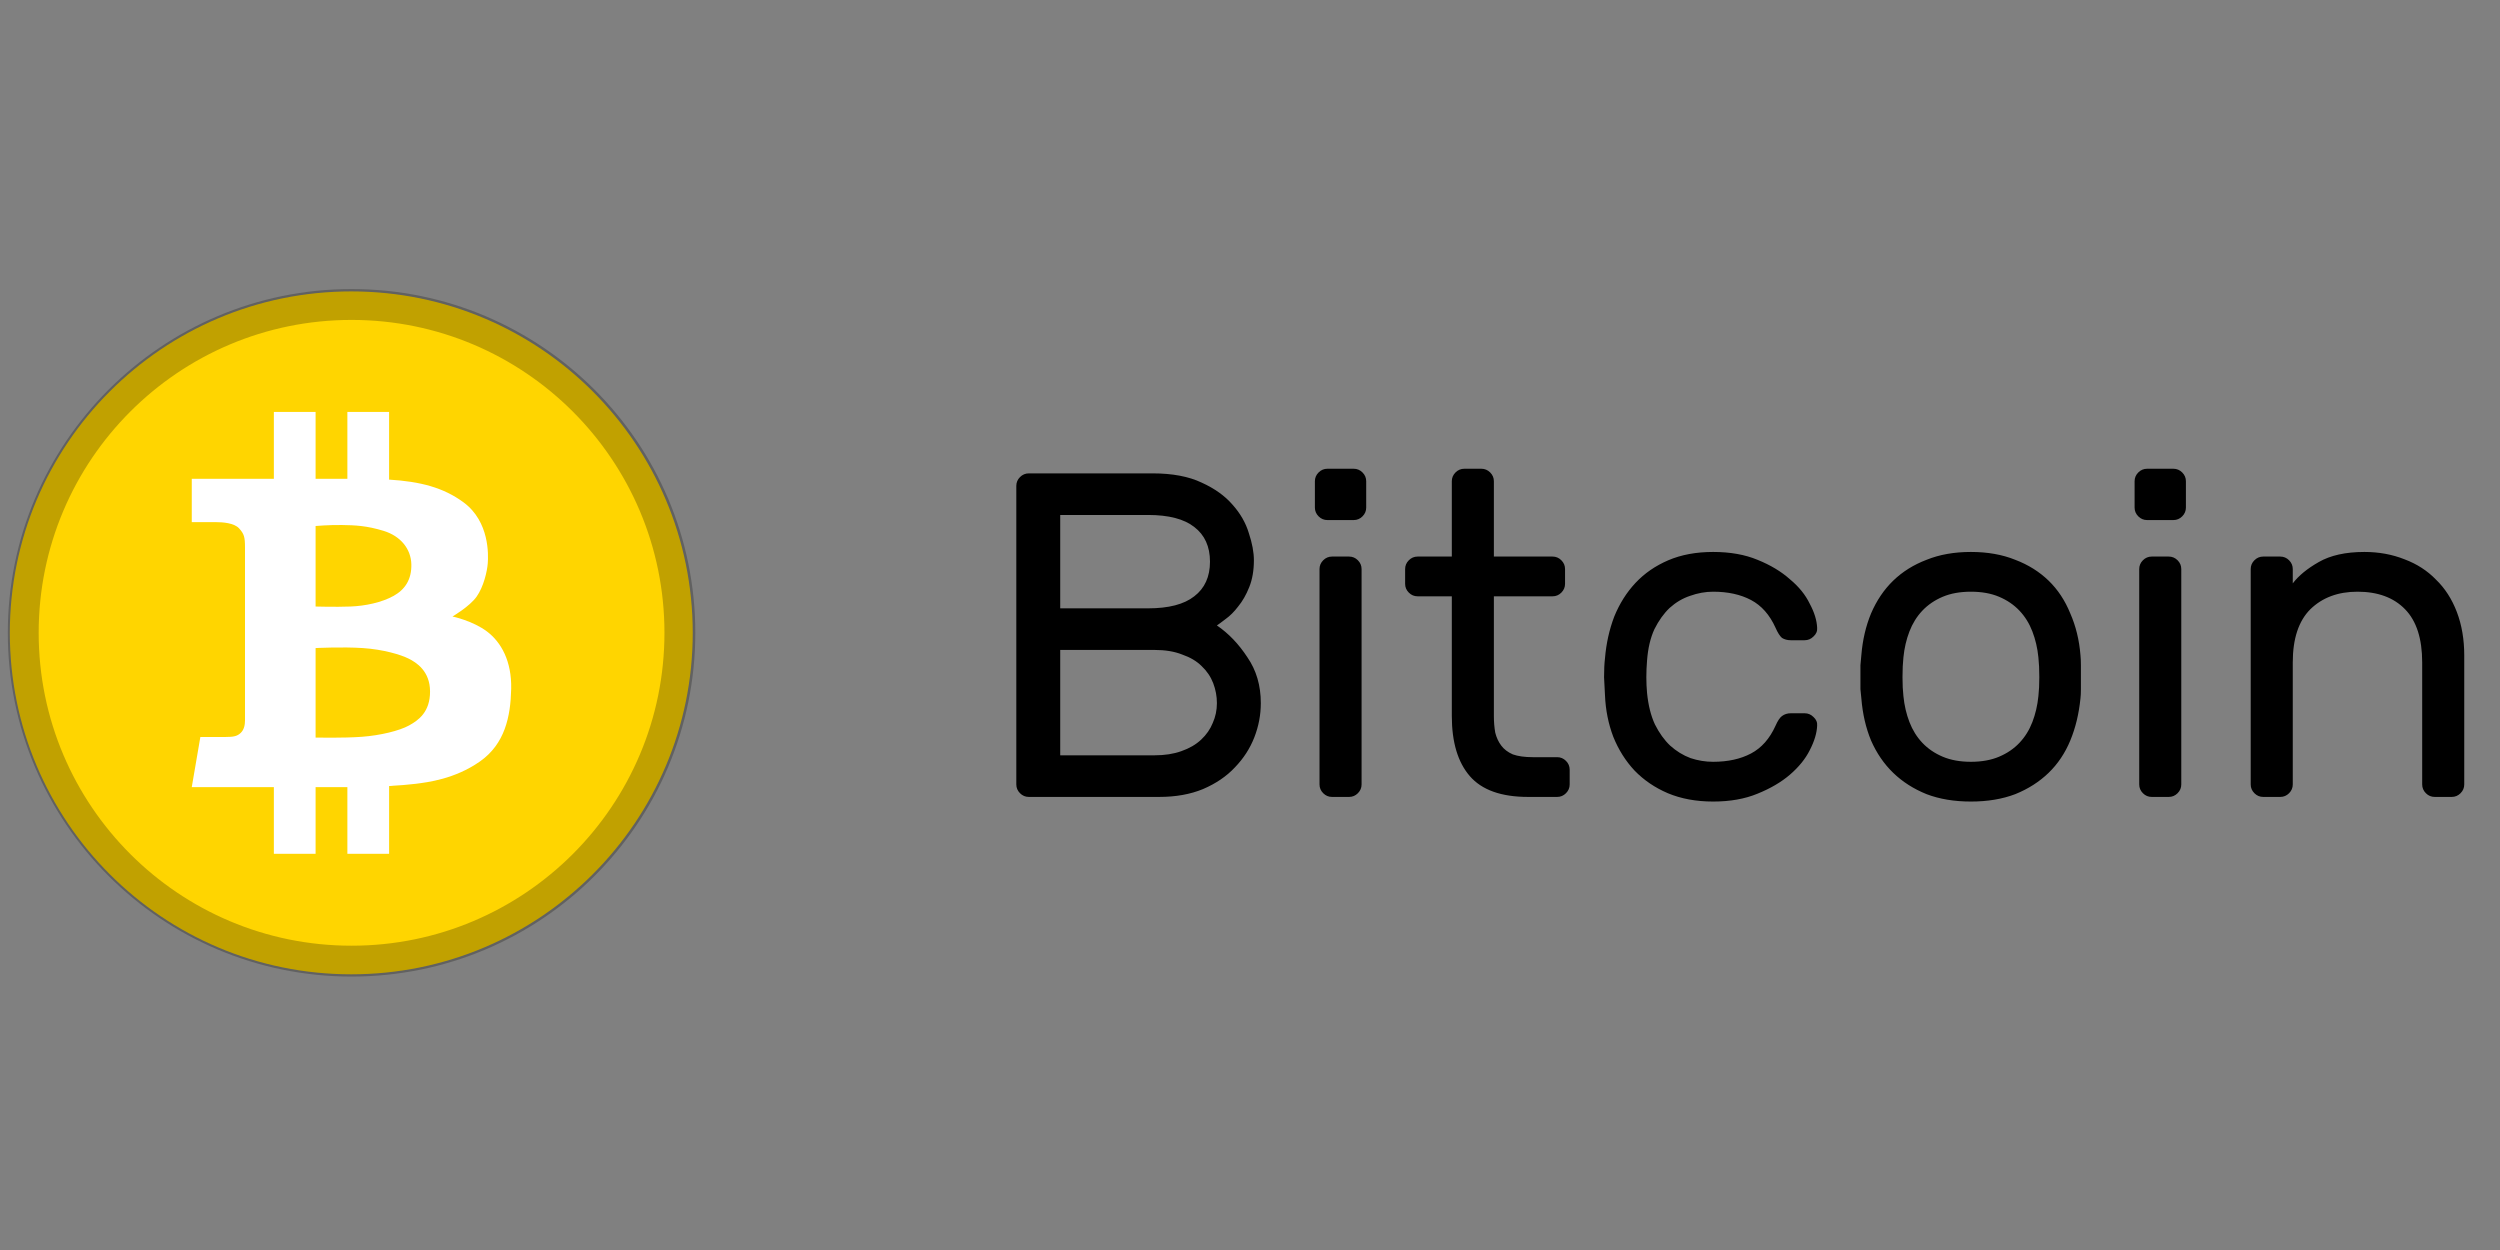 <svg width="160" height="80" viewBox="0 0 160 80" fill="none" xmlns="http://www.w3.org/2000/svg">
<rect x="0" y="0" width="160" height="80" fill="#808080" stroke="none"/>
<path d="M22.482 62.356C34.551 62.356 44.335 52.572 44.335 40.503C44.335 28.434 34.551 18.65 22.482 18.65C10.413 18.65 0.629 28.434 0.629 40.503C0.629 52.572 10.413 62.356 22.482 62.356Z" fill="url(#paint0_linear_2059_716)"/>
<path fill-rule="evenodd" clip-rule="evenodd" d="M22.5 20.475C11.441 20.475 2.475 29.441 2.475 40.5C2.475 51.559 11.441 60.525 22.5 60.525C33.559 60.525 42.525 51.559 42.525 40.5C42.525 29.441 33.559 20.475 22.5 20.475ZM0.5 40.5C0.5 28.35 10.35 18.5 22.5 18.5C34.65 18.5 44.5 28.35 44.5 40.5C44.5 52.65 34.65 62.5 22.5 62.5C10.35 62.5 0.5 52.65 0.5 40.5Z" fill="black" fill-opacity="0.244"/>
<path d="M31.168 40.416C30.257 39.729 28.959 39.455 28.959 39.455C28.959 39.455 30.057 38.818 30.506 38.182C30.955 37.545 31.18 36.559 31.217 36.048C31.255 35.535 31.342 33.389 29.67 32.153C28.376 31.198 26.893 30.818 24.902 30.695V26.363H22.232V30.644H20.198V26.363H17.527V30.644H12.273V33.417H13.818C14.239 33.417 14.988 33.464 15.306 33.82C15.624 34.176 15.68 34.363 15.68 35.055V46.106C15.68 46.368 15.63 46.693 15.406 46.905C15.182 47.117 14.957 47.167 14.42 47.167H12.823L12.273 50.375H17.527V54.643H20.198V50.375H22.232V54.643H24.903V50.304C25.593 50.264 26.237 50.212 26.613 50.163C27.374 50.063 29.096 49.864 30.706 48.74C32.316 47.617 32.678 45.857 32.716 44.085C32.753 42.313 32.078 41.102 31.168 40.416ZM20.198 33.664C20.198 33.664 21.046 33.589 21.882 33.601C22.719 33.614 23.455 33.639 24.553 33.976C25.651 34.313 26.3 35.137 26.326 36.11C26.35 37.084 25.925 37.732 25.177 38.144C24.428 38.556 23.393 38.781 22.419 38.818C21.446 38.855 20.198 38.818 20.198 38.818V33.664ZM26.176 46.431C25.564 46.768 24.341 47.068 23.155 47.155C21.97 47.242 20.198 47.205 20.198 47.205V41.476C20.198 41.476 21.895 41.389 23.218 41.476C24.541 41.564 25.651 41.9 26.151 42.151C26.65 42.4 27.523 42.949 27.523 44.26C27.523 45.57 26.787 46.094 26.176 46.431Z" fill="white"/>
<path d="M67.854 41.596V48.34H73.889C74.54 48.34 75.111 48.252 75.605 48.074C76.117 47.897 76.541 47.65 76.876 47.335C77.212 47.019 77.458 46.664 77.616 46.27C77.793 45.875 77.882 45.451 77.882 44.998C77.882 44.564 77.803 44.14 77.646 43.726C77.488 43.312 77.241 42.947 76.906 42.631C76.591 42.316 76.176 42.069 75.664 41.892C75.171 41.694 74.579 41.596 73.889 41.596H67.854ZM67.854 32.958V38.934H73.475C74.796 38.934 75.782 38.677 76.433 38.164C77.103 37.652 77.439 36.912 77.439 35.946C77.439 34.98 77.103 34.24 76.433 33.727C75.782 33.215 74.796 32.958 73.475 32.958H67.854ZM65.843 51.003C65.626 51.003 65.438 50.924 65.281 50.766C65.123 50.608 65.044 50.421 65.044 50.204V31.095C65.044 30.878 65.123 30.69 65.281 30.532C65.438 30.375 65.626 30.296 65.843 30.296H73.77C75.033 30.296 76.078 30.493 76.906 30.887C77.734 31.262 78.395 31.735 78.888 32.307C79.381 32.86 79.726 33.461 79.923 34.112C80.14 34.763 80.249 35.344 80.249 35.857C80.249 36.508 80.15 37.08 79.953 37.573C79.756 38.066 79.519 38.48 79.243 38.815C78.987 39.151 78.72 39.417 78.444 39.614C78.188 39.811 78.001 39.949 77.882 40.028C78.632 40.541 79.282 41.221 79.835 42.069C80.406 42.898 80.692 43.874 80.692 44.998C80.692 45.747 80.554 46.477 80.278 47.187C80.002 47.897 79.588 48.538 79.036 49.11C78.503 49.681 77.823 50.145 76.995 50.5C76.186 50.835 75.249 51.003 74.185 51.003H65.843ZM87.141 50.204C87.141 50.421 87.062 50.608 86.904 50.766C86.747 50.924 86.559 51.003 86.342 51.003H85.248C85.031 51.003 84.844 50.924 84.686 50.766C84.528 50.608 84.449 50.421 84.449 50.204V36.419C84.449 36.202 84.528 36.015 84.686 35.857C84.844 35.699 85.031 35.62 85.248 35.62H86.342C86.559 35.62 86.747 35.699 86.904 35.857C87.062 36.015 87.141 36.202 87.141 36.419V50.204ZM87.437 32.485C87.437 32.702 87.358 32.889 87.2 33.047C87.042 33.205 86.855 33.284 86.638 33.284H84.952C84.735 33.284 84.548 33.205 84.39 33.047C84.232 32.889 84.153 32.702 84.153 32.485V30.799C84.153 30.582 84.232 30.395 84.39 30.237C84.548 30.079 84.735 30 84.952 30H86.638C86.855 30 87.042 30.079 87.2 30.237C87.358 30.395 87.437 30.582 87.437 30.799V32.485ZM95.608 45.826C95.608 46.201 95.637 46.556 95.696 46.891C95.775 47.207 95.903 47.483 96.081 47.719C96.258 47.956 96.505 48.143 96.82 48.281C97.156 48.4 97.58 48.459 98.092 48.459H99.66C99.877 48.459 100.064 48.538 100.222 48.696C100.38 48.853 100.459 49.041 100.459 49.258V50.204C100.459 50.421 100.38 50.608 100.222 50.766C100.064 50.924 99.877 51.003 99.66 51.003H97.796C96.081 51.003 94.838 50.559 94.069 49.672C93.3 48.784 92.916 47.502 92.916 45.826V38.164H90.727C90.51 38.164 90.322 38.086 90.165 37.928C90.007 37.77 89.928 37.583 89.928 37.366V36.419C89.928 36.202 90.007 36.015 90.165 35.857C90.322 35.699 90.51 35.62 90.727 35.62H92.916V30.799C92.916 30.582 92.995 30.395 93.152 30.237C93.31 30.079 93.497 30 93.714 30H94.809C95.026 30 95.213 30.079 95.371 30.237C95.529 30.395 95.608 30.582 95.608 30.799V35.62H99.364C99.581 35.62 99.769 35.699 99.926 35.857C100.084 36.015 100.163 36.202 100.163 36.419V37.366C100.163 37.583 100.084 37.77 99.926 37.928C99.769 38.086 99.581 38.164 99.364 38.164H95.608V45.826ZM105.411 44.347C105.489 45.136 105.657 45.806 105.913 46.359C106.19 46.911 106.515 47.364 106.89 47.719C107.284 48.074 107.718 48.34 108.191 48.518C108.665 48.676 109.148 48.755 109.641 48.755C110.587 48.755 111.396 48.577 112.066 48.222C112.737 47.867 113.26 47.276 113.634 46.447C113.772 46.132 113.91 45.925 114.048 45.826C114.206 45.708 114.393 45.649 114.61 45.649H115.498C115.715 45.649 115.902 45.727 116.06 45.885C116.237 46.043 116.316 46.23 116.297 46.447C116.277 46.921 116.119 47.443 115.823 48.015C115.547 48.567 115.123 49.09 114.551 49.583C113.999 50.056 113.309 50.461 112.481 50.796C111.672 51.131 110.725 51.299 109.641 51.299C108.556 51.299 107.59 51.121 106.742 50.766C105.913 50.411 105.204 49.928 104.612 49.317C104.04 48.705 103.586 47.986 103.251 47.157C102.936 46.329 102.758 45.441 102.719 44.495C102.699 44.179 102.679 43.795 102.66 43.341C102.66 42.868 102.679 42.464 102.719 42.128C102.798 41.182 102.995 40.294 103.31 39.466C103.646 38.638 104.099 37.918 104.671 37.307C105.243 36.695 105.943 36.212 106.771 35.857C107.6 35.502 108.556 35.325 109.641 35.325C110.725 35.325 111.672 35.492 112.481 35.828C113.309 36.163 113.999 36.577 114.551 37.07C115.123 37.543 115.547 38.066 115.823 38.638C116.119 39.19 116.277 39.703 116.297 40.176C116.316 40.393 116.237 40.58 116.06 40.738C115.902 40.896 115.715 40.975 115.498 40.975H114.61C114.393 40.975 114.206 40.925 114.048 40.827C113.91 40.709 113.772 40.492 113.634 40.176C113.26 39.348 112.737 38.756 112.066 38.401C111.396 38.046 110.587 37.869 109.641 37.869C109.148 37.869 108.655 37.957 108.162 38.135C107.688 38.293 107.254 38.549 106.86 38.904C106.485 39.259 106.16 39.713 105.884 40.265C105.628 40.817 105.47 41.487 105.411 42.276C105.351 43.006 105.351 43.696 105.411 44.347ZM126.138 35.325C127.203 35.325 128.149 35.492 128.978 35.828C129.806 36.143 130.516 36.587 131.108 37.159C131.699 37.731 132.163 38.431 132.498 39.259C132.853 40.068 133.07 40.955 133.149 41.921C133.168 42.099 133.178 42.316 133.178 42.572C133.178 42.809 133.178 43.065 133.178 43.341C133.178 43.598 133.178 43.854 133.178 44.11C133.178 44.347 133.168 44.544 133.149 44.702C133.05 45.688 132.833 46.585 132.498 47.394C132.163 48.203 131.699 48.893 131.108 49.465C130.516 50.036 129.806 50.49 128.978 50.825C128.149 51.141 127.203 51.299 126.138 51.299C125.073 51.299 124.126 51.141 123.298 50.825C122.47 50.49 121.76 50.036 121.168 49.465C120.577 48.893 120.103 48.203 119.748 47.394C119.413 46.585 119.206 45.688 119.127 44.702C119.107 44.544 119.088 44.347 119.068 44.11C119.068 43.854 119.068 43.598 119.068 43.341C119.068 43.065 119.068 42.809 119.068 42.572C119.088 42.316 119.107 42.099 119.127 41.921C119.206 40.955 119.413 40.068 119.748 39.259C120.103 38.431 120.577 37.731 121.168 37.159C121.76 36.587 122.47 36.143 123.298 35.828C124.126 35.492 125.073 35.325 126.138 35.325ZM130.457 44.554C130.496 44.219 130.516 43.815 130.516 43.341C130.516 42.848 130.496 42.424 130.457 42.069C130.398 41.478 130.269 40.925 130.072 40.413C129.875 39.9 129.599 39.456 129.244 39.081C128.889 38.707 128.455 38.411 127.942 38.194C127.43 37.977 126.828 37.869 126.138 37.869C125.448 37.869 124.846 37.977 124.333 38.194C123.821 38.411 123.387 38.707 123.032 39.081C122.677 39.456 122.401 39.9 122.204 40.413C122.006 40.925 121.878 41.478 121.819 42.069C121.78 42.424 121.76 42.848 121.76 43.341C121.76 43.815 121.78 44.219 121.819 44.554C121.878 45.146 122.006 45.698 122.204 46.211C122.401 46.723 122.677 47.167 123.032 47.542C123.387 47.916 123.821 48.212 124.333 48.429C124.846 48.646 125.448 48.755 126.138 48.755C126.828 48.755 127.43 48.646 127.942 48.429C128.455 48.212 128.889 47.916 129.244 47.542C129.599 47.167 129.875 46.723 130.072 46.211C130.269 45.698 130.398 45.146 130.457 44.554ZM139.602 50.204C139.602 50.421 139.523 50.608 139.365 50.766C139.207 50.924 139.02 51.003 138.803 51.003H137.709C137.492 51.003 137.304 50.924 137.147 50.766C136.989 50.608 136.91 50.421 136.91 50.204V36.419C136.91 36.202 136.989 36.015 137.147 35.857C137.304 35.699 137.492 35.62 137.709 35.62H138.803C139.02 35.62 139.207 35.699 139.365 35.857C139.523 36.015 139.602 36.202 139.602 36.419V50.204ZM139.898 32.485C139.898 32.702 139.819 32.889 139.661 33.047C139.503 33.205 139.316 33.284 139.099 33.284H137.413C137.196 33.284 137.009 33.205 136.851 33.047C136.693 32.889 136.614 32.702 136.614 32.485V30.799C136.614 30.582 136.693 30.395 136.851 30.237C137.009 30.079 137.196 30 137.413 30H139.099C139.316 30 139.503 30.079 139.661 30.237C139.819 30.395 139.898 30.582 139.898 30.799V32.485ZM157.712 50.204C157.712 50.421 157.633 50.608 157.475 50.766C157.317 50.924 157.13 51.003 156.913 51.003H155.819C155.602 51.003 155.414 50.924 155.257 50.766C155.099 50.608 155.02 50.421 155.02 50.204V42.395C155.02 40.876 154.655 39.742 153.925 38.993C153.196 38.243 152.18 37.869 150.879 37.869C149.636 37.869 148.63 38.243 147.861 38.993C147.112 39.742 146.737 40.876 146.737 42.395V50.204C146.737 50.421 146.658 50.608 146.501 50.766C146.343 50.924 146.155 51.003 145.938 51.003H144.844C144.627 51.003 144.44 50.924 144.282 50.766C144.124 50.608 144.045 50.421 144.045 50.204V36.419C144.045 36.202 144.124 36.015 144.282 35.857C144.44 35.699 144.627 35.62 144.844 35.62H145.938C146.155 35.62 146.343 35.699 146.501 35.857C146.658 36.015 146.737 36.202 146.737 36.419V37.336C147.112 36.843 147.664 36.39 148.394 35.975C149.143 35.542 150.119 35.325 151.322 35.325C152.249 35.325 153.107 35.483 153.896 35.798C154.685 36.094 155.355 36.528 155.907 37.1C156.479 37.652 156.923 38.342 157.239 39.17C157.554 39.999 157.712 40.925 157.712 41.951V50.204Z" fill="black"/>
<defs>
<linearGradient id="paint0_linear_2059_716" x1="2185.92" y1="18.65" x2="2185.92" y2="4389.23" gradientUnits="userSpaceOnUse">
<stop stop-color="#FFD500"/>
<stop offset="1" stop-color="#FFAB00"/>
</linearGradient>
</defs>
</svg>
